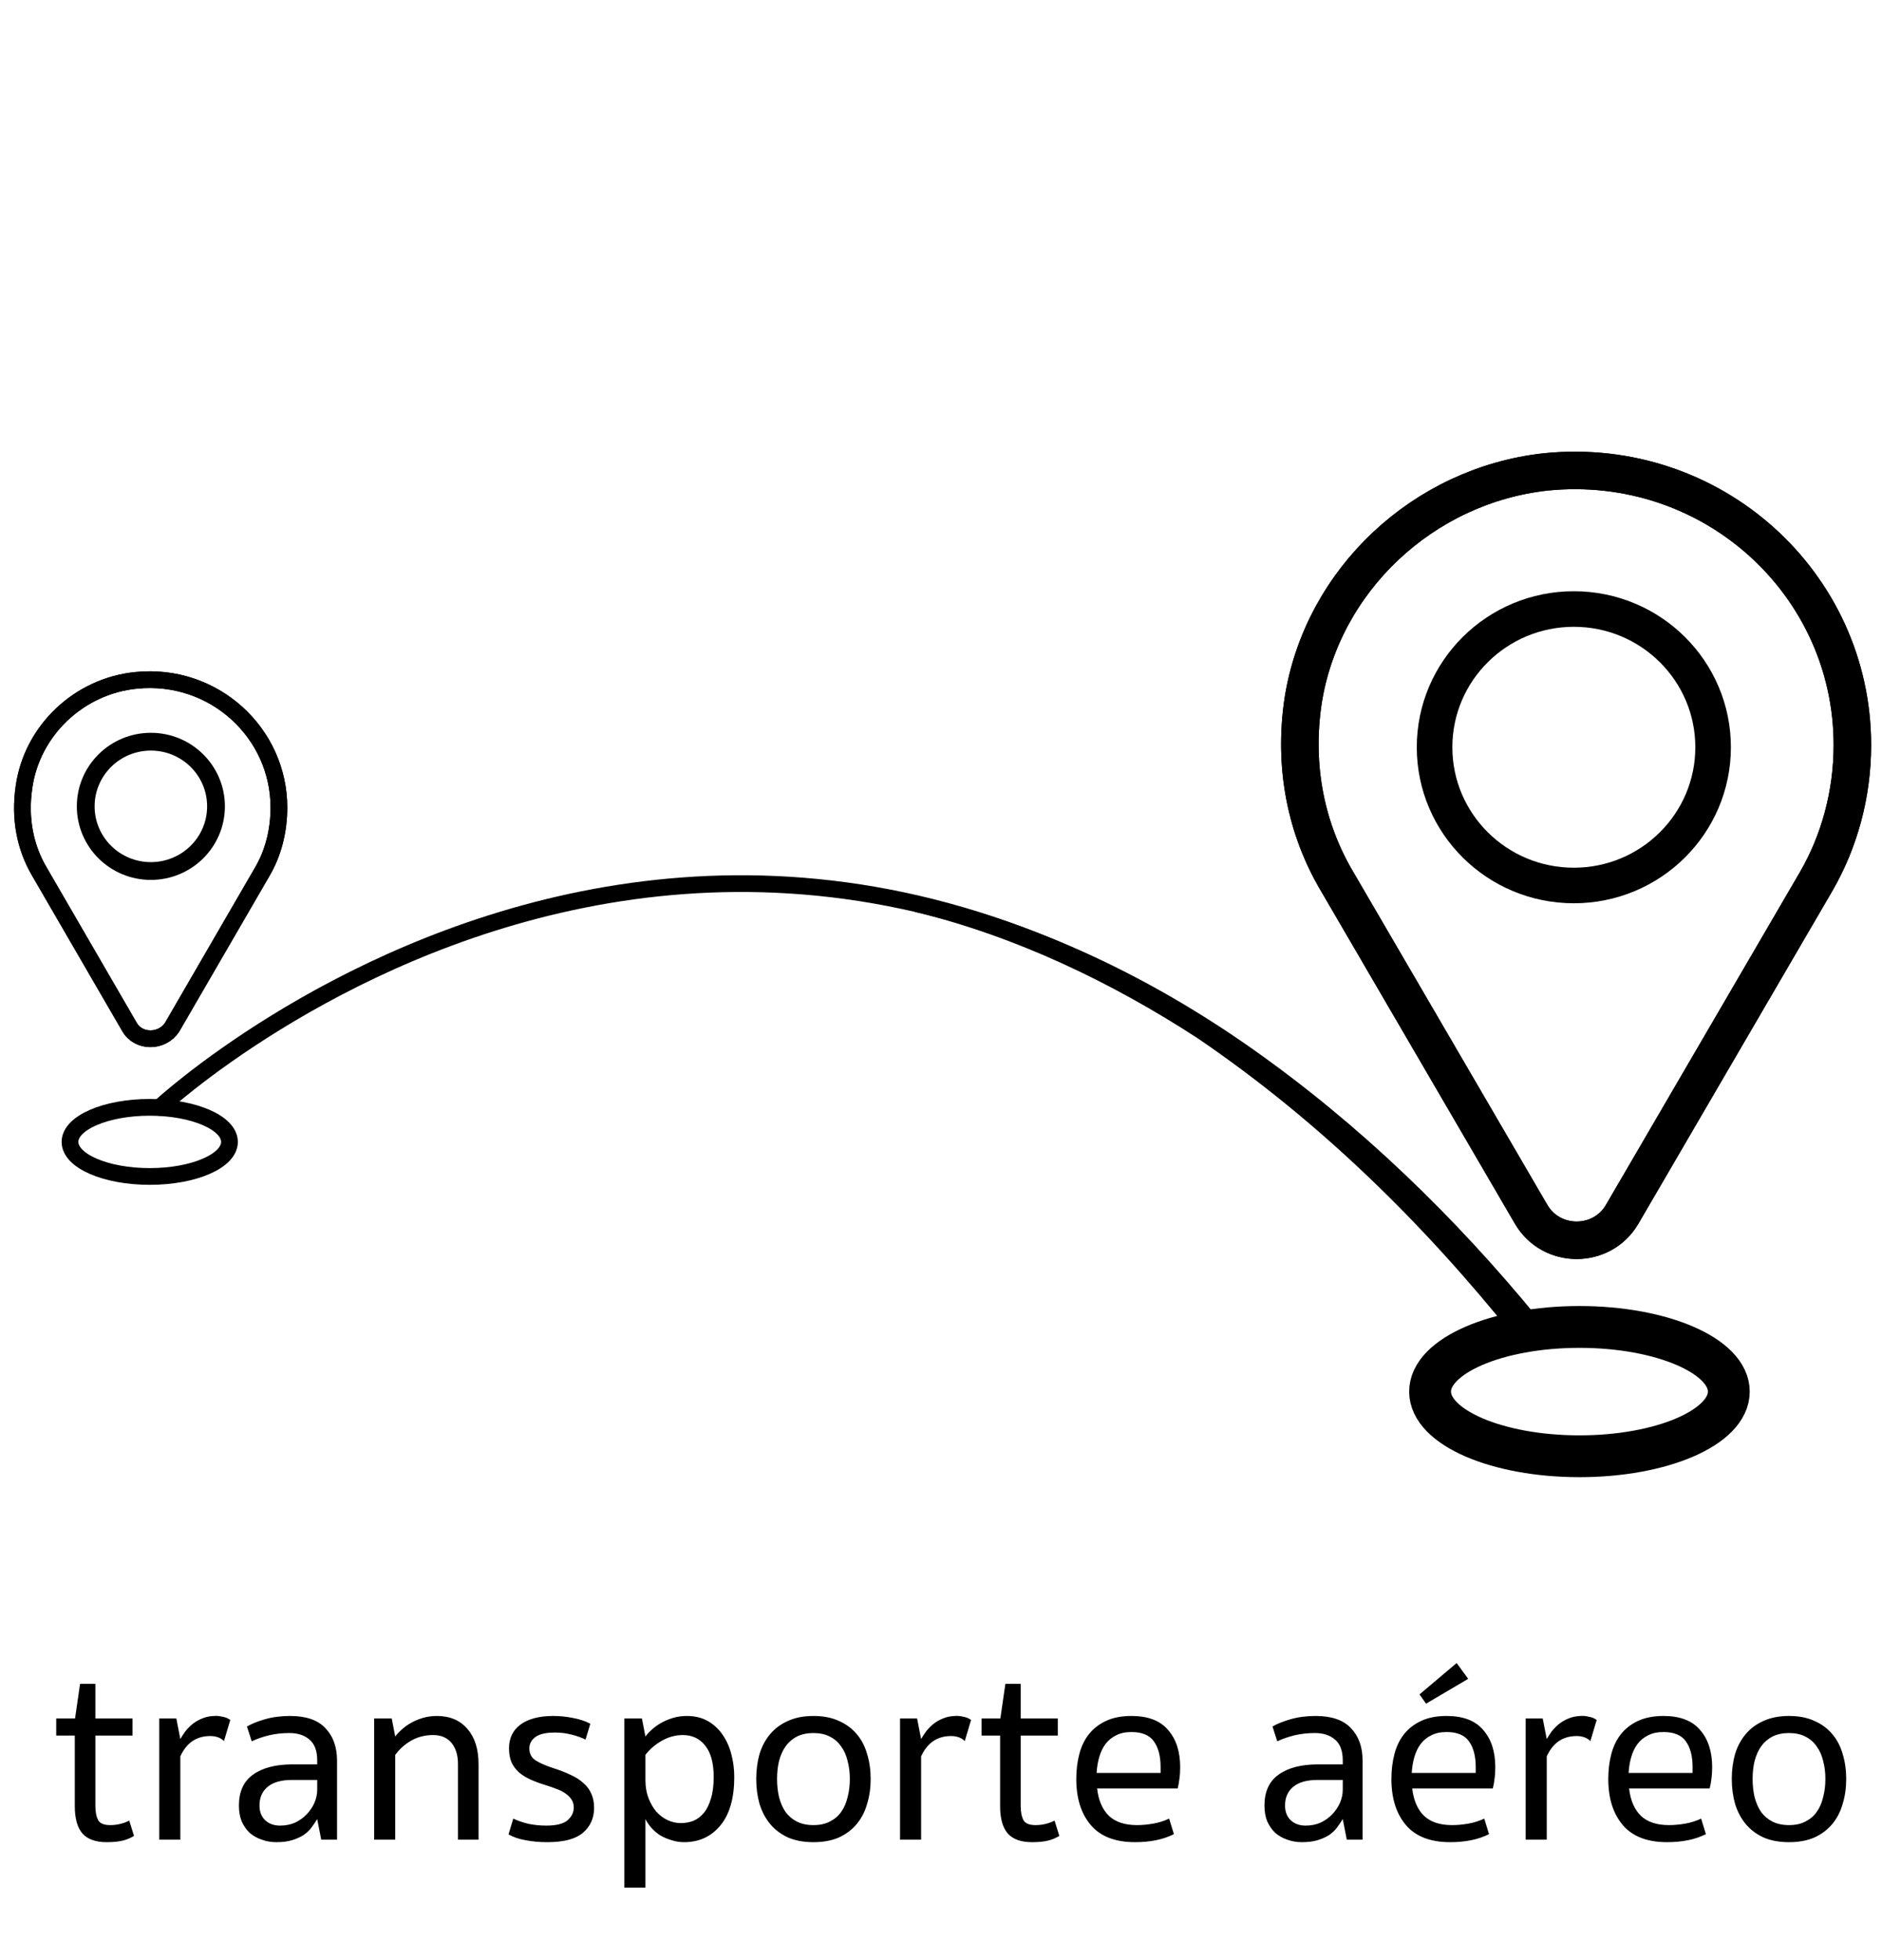 <svg width="120" height="125" viewBox="0 0 120 125" fill="none" xmlns="http://www.w3.org/2000/svg">
<path d="M6.081 115.158C6.081 115.542 6.14 115.846 6.257 116.07C6.375 116.284 6.631 116.39 7.025 116.39C7.26 116.39 7.479 116.364 7.681 116.31C7.895 116.257 8.081 116.188 8.241 116.102L8.545 117.078C8.321 117.217 8.076 117.318 7.809 117.382C7.543 117.446 7.207 117.478 6.801 117.478C6.108 117.478 5.596 117.297 5.265 116.934C4.935 116.561 4.769 115.974 4.769 115.174V110.678H3.585V109.59H4.785L5.105 107.382H6.081V109.59H8.449V110.678H6.081V115.158ZM11.498 110.902C11.594 110.732 11.706 110.561 11.834 110.39C11.972 110.22 12.127 110.065 12.298 109.926C12.479 109.788 12.676 109.676 12.89 109.59C13.114 109.494 13.364 109.441 13.642 109.43C13.823 109.42 13.978 109.43 14.106 109.462C14.234 109.484 14.34 109.51 14.426 109.542C14.532 109.585 14.618 109.633 14.682 109.686L14.282 111.03C14.068 110.817 13.775 110.71 13.402 110.71C12.527 110.71 11.892 111.142 11.498 112.006V117.318H10.154V109.59H11.242L11.498 110.902ZM20.226 113.51H18.61C17.938 113.51 17.426 113.654 17.074 113.942C16.722 114.23 16.546 114.63 16.546 115.142C16.546 115.537 16.669 115.852 16.914 116.086C17.16 116.31 17.474 116.422 17.858 116.422C18.21 116.422 18.53 116.358 18.818 116.23C19.106 116.092 19.352 115.916 19.554 115.702C19.768 115.478 19.933 115.233 20.05 114.966C20.168 114.689 20.226 114.412 20.226 114.134V113.51ZM20.226 112.262C20.226 111.654 20.061 111.212 19.73 110.934C19.41 110.657 18.984 110.518 18.45 110.518C17.992 110.518 17.56 110.566 17.154 110.662C16.76 110.758 16.392 110.886 16.05 111.046L15.746 110.102C16.034 109.932 16.418 109.777 16.898 109.638C17.378 109.5 17.912 109.43 18.498 109.43C19.522 109.43 20.274 109.692 20.754 110.214C21.245 110.726 21.49 111.414 21.49 112.278V117.318H20.482L20.226 116.006C20.109 116.198 19.981 116.385 19.842 116.566C19.714 116.737 19.549 116.892 19.346 117.03C19.144 117.158 18.904 117.265 18.626 117.35C18.349 117.436 18.013 117.478 17.618 117.478C17.288 117.478 16.978 117.425 16.69 117.318C16.402 117.222 16.146 117.078 15.922 116.886C15.709 116.684 15.538 116.438 15.41 116.15C15.293 115.862 15.234 115.526 15.234 115.142C15.234 114.257 15.533 113.601 16.13 113.174C16.738 112.737 17.57 112.518 18.626 112.518H20.226V112.262ZM25.201 117.318H23.857V109.59H24.977L25.201 110.742C25.297 110.604 25.43 110.46 25.601 110.31C25.771 110.15 25.969 110.006 26.193 109.878C26.417 109.75 26.667 109.644 26.945 109.558C27.233 109.473 27.537 109.43 27.857 109.43C28.689 109.43 29.339 109.708 29.809 110.262C30.278 110.806 30.513 111.553 30.513 112.502V117.318H29.201V112.502C29.201 111.926 29.062 111.473 28.785 111.142C28.507 110.812 28.118 110.646 27.617 110.646C27.105 110.646 26.641 110.764 26.225 110.998C25.819 111.233 25.478 111.537 25.201 111.91V117.318ZM34.84 116.422C35.469 116.422 35.917 116.31 36.184 116.086C36.451 115.852 36.584 115.58 36.584 115.27C36.584 115.068 36.536 114.897 36.44 114.758C36.344 114.609 36.216 114.481 36.056 114.374C35.896 114.257 35.709 114.161 35.496 114.086C35.283 114.001 35.053 113.921 34.808 113.846C34.456 113.74 34.136 113.622 33.848 113.494C33.56 113.366 33.309 113.212 33.096 113.03C32.893 112.849 32.733 112.636 32.616 112.39C32.509 112.134 32.456 111.836 32.456 111.494C32.456 110.844 32.701 110.337 33.192 109.974C33.693 109.612 34.387 109.43 35.272 109.43C35.709 109.43 36.131 109.473 36.536 109.558C36.952 109.633 37.32 109.756 37.64 109.926L37.336 110.934C37.048 110.796 36.744 110.689 36.424 110.614C36.104 110.529 35.757 110.486 35.384 110.486C34.808 110.486 34.392 110.582 34.136 110.774C33.88 110.966 33.752 111.206 33.752 111.494C33.752 111.836 33.885 112.092 34.152 112.262C34.419 112.433 34.781 112.593 35.24 112.742C35.677 112.881 36.061 113.03 36.392 113.19C36.723 113.34 36.995 113.516 37.208 113.718C37.432 113.91 37.597 114.134 37.704 114.39C37.821 114.646 37.88 114.945 37.88 115.286C37.88 115.948 37.64 116.481 37.16 116.886C36.691 117.281 35.939 117.478 34.904 117.478C34.392 117.478 33.923 117.436 33.496 117.35C33.08 117.276 32.723 117.153 32.424 116.982L32.728 115.974C33.016 116.113 33.341 116.225 33.704 116.31C34.067 116.385 34.445 116.422 34.84 116.422ZM41.154 113.526C41.154 113.942 41.218 114.321 41.346 114.662C41.474 114.993 41.639 115.281 41.842 115.526C42.055 115.761 42.295 115.942 42.562 116.07C42.839 116.198 43.122 116.262 43.41 116.262C43.687 116.262 43.954 116.214 44.21 116.118C44.466 116.012 44.69 115.841 44.882 115.606C45.074 115.372 45.223 115.068 45.33 114.694C45.447 114.321 45.506 113.862 45.506 113.318C45.506 112.433 45.325 111.766 44.962 111.318C44.61 110.87 44.135 110.646 43.538 110.646C43.069 110.646 42.62 110.769 42.194 111.014C41.778 111.249 41.431 111.548 41.154 111.91V113.526ZM40.93 109.59L41.154 110.742C41.25 110.604 41.383 110.46 41.554 110.31C41.724 110.15 41.922 110.006 42.146 109.878C42.37 109.75 42.62 109.644 42.898 109.558C43.175 109.473 43.474 109.43 43.794 109.43C44.316 109.43 44.77 109.542 45.154 109.766C45.538 109.99 45.852 110.289 46.098 110.662C46.343 111.025 46.525 111.441 46.642 111.91C46.759 112.369 46.818 112.838 46.818 113.318C46.818 114.662 46.525 115.692 45.938 116.406C45.351 117.121 44.578 117.478 43.618 117.478C43.34 117.478 43.074 117.436 42.818 117.35C42.562 117.276 42.322 117.174 42.098 117.046C41.885 116.908 41.698 116.748 41.538 116.566C41.378 116.385 41.25 116.198 41.154 116.006V120.374H39.81V109.59H40.93ZM49.547 113.446C49.547 113.862 49.59 114.252 49.675 114.614C49.771 114.977 49.91 115.292 50.091 115.558C50.283 115.814 50.523 116.017 50.811 116.166C51.11 116.316 51.462 116.39 51.867 116.39C52.273 116.39 52.619 116.316 52.907 116.166C53.206 116.017 53.446 115.814 53.627 115.558C53.819 115.292 53.958 114.977 54.043 114.614C54.139 114.252 54.187 113.862 54.187 113.446C54.187 113.03 54.139 112.646 54.043 112.294C53.958 111.932 53.819 111.622 53.627 111.366C53.446 111.1 53.206 110.892 52.907 110.742C52.619 110.593 52.273 110.518 51.867 110.518C51.462 110.518 51.11 110.593 50.811 110.742C50.523 110.892 50.283 111.1 50.091 111.366C49.91 111.622 49.771 111.932 49.675 112.294C49.59 112.646 49.547 113.03 49.547 113.446ZM48.219 113.446C48.219 112.881 48.289 112.353 48.427 111.862C48.577 111.372 48.801 110.95 49.099 110.598C49.398 110.236 49.777 109.953 50.235 109.75C50.694 109.537 51.238 109.43 51.867 109.43C52.497 109.43 53.041 109.537 53.499 109.75C53.958 109.953 54.337 110.236 54.635 110.598C54.934 110.95 55.153 111.372 55.291 111.862C55.441 112.353 55.515 112.881 55.515 113.446C55.515 114.012 55.441 114.54 55.291 115.03C55.153 115.521 54.934 115.948 54.635 116.31C54.337 116.673 53.958 116.961 53.499 117.174C53.041 117.377 52.497 117.478 51.867 117.478C51.238 117.478 50.694 117.377 50.235 117.174C49.777 116.961 49.398 116.673 49.099 116.31C48.801 115.948 48.577 115.521 48.427 115.03C48.289 114.54 48.219 114.012 48.219 113.446ZM58.732 110.902C58.828 110.732 58.94 110.561 59.068 110.39C59.207 110.22 59.361 110.065 59.532 109.926C59.713 109.788 59.911 109.676 60.124 109.59C60.348 109.494 60.599 109.441 60.876 109.43C61.057 109.42 61.212 109.43 61.34 109.462C61.468 109.484 61.575 109.51 61.66 109.542C61.767 109.585 61.852 109.633 61.916 109.686L61.516 111.03C61.303 110.817 61.009 110.71 60.636 110.71C59.761 110.71 59.127 111.142 58.732 112.006V117.318H57.388V109.59H58.476L58.732 110.902ZM65.081 115.158C65.081 115.542 65.14 115.846 65.257 116.07C65.375 116.284 65.631 116.39 66.025 116.39C66.26 116.39 66.479 116.364 66.681 116.31C66.895 116.257 67.081 116.188 67.241 116.102L67.545 117.078C67.321 117.217 67.076 117.318 66.809 117.382C66.543 117.446 66.207 117.478 65.801 117.478C65.108 117.478 64.596 117.297 64.265 116.934C63.935 116.561 63.769 115.974 63.769 115.174V110.678H62.585V109.59H63.785L64.105 107.382H65.081V109.59H67.449V110.678H65.081V115.158ZM69.954 114.054C70.039 114.812 70.29 115.393 70.706 115.798C71.122 116.193 71.719 116.39 72.498 116.39C72.828 116.39 73.175 116.358 73.538 116.294C73.9 116.23 74.236 116.124 74.546 115.974L74.85 116.966C74.178 117.308 73.351 117.478 72.37 117.478C71.111 117.478 70.172 117.116 69.554 116.39C68.935 115.665 68.626 114.684 68.626 113.446C68.626 112.881 68.69 112.353 68.818 111.862C68.946 111.372 69.148 110.95 69.426 110.598C69.714 110.236 70.076 109.953 70.514 109.75C70.962 109.537 71.506 109.43 72.146 109.43C73.202 109.43 73.98 109.729 74.482 110.326C74.994 110.913 75.25 111.702 75.25 112.694C75.25 112.972 75.234 113.217 75.202 113.43C75.18 113.644 75.143 113.852 75.09 114.054H69.954ZM72.146 110.454C71.762 110.454 71.436 110.524 71.17 110.662C70.903 110.79 70.679 110.972 70.498 111.206C70.327 111.43 70.194 111.702 70.098 112.022C70.002 112.342 69.943 112.689 69.922 113.062H74.002V112.694C74.002 111.99 73.858 111.441 73.57 111.046C73.292 110.652 72.818 110.454 72.146 110.454ZM85.617 113.51H84.001C83.329 113.51 82.817 113.654 82.465 113.942C82.113 114.23 81.937 114.63 81.937 115.142C81.937 115.537 82.059 115.852 82.305 116.086C82.55 116.31 82.865 116.422 83.249 116.422C83.601 116.422 83.921 116.358 84.209 116.23C84.497 116.092 84.742 115.916 84.945 115.702C85.158 115.478 85.323 115.233 85.441 114.966C85.558 114.689 85.617 114.412 85.617 114.134V113.51ZM85.617 112.262C85.617 111.654 85.451 111.212 85.121 110.934C84.801 110.657 84.374 110.518 83.841 110.518C83.382 110.518 82.95 110.566 82.545 110.662C82.15 110.758 81.782 110.886 81.441 111.046L81.137 110.102C81.425 109.932 81.809 109.777 82.289 109.638C82.769 109.5 83.302 109.43 83.889 109.43C84.913 109.43 85.665 109.692 86.145 110.214C86.635 110.726 86.881 111.414 86.881 112.278V117.318H85.873L85.617 116.006C85.499 116.198 85.371 116.385 85.233 116.566C85.105 116.737 84.939 116.892 84.737 117.03C84.534 117.158 84.294 117.265 84.017 117.35C83.74 117.436 83.403 117.478 83.009 117.478C82.678 117.478 82.369 117.425 82.081 117.318C81.793 117.222 81.537 117.078 81.313 116.886C81.1 116.684 80.929 116.438 80.801 116.15C80.683 115.862 80.625 115.526 80.625 115.142C80.625 114.257 80.924 113.601 81.521 113.174C82.129 112.737 82.961 112.518 84.017 112.518H85.617V112.262ZM90.047 114.054C90.133 114.812 90.383 115.393 90.799 115.798C91.215 116.193 91.813 116.39 92.591 116.39C92.922 116.39 93.269 116.358 93.631 116.294C93.994 116.23 94.33 116.124 94.639 115.974L94.943 116.966C94.271 117.308 93.445 117.478 92.463 117.478C91.205 117.478 90.266 117.116 89.647 116.39C89.029 115.665 88.719 114.684 88.719 113.446C88.719 112.881 88.783 112.353 88.911 111.862C89.039 111.372 89.242 110.95 89.519 110.598C89.807 110.236 90.17 109.953 90.607 109.75C91.055 109.537 91.599 109.43 92.239 109.43C93.295 109.43 94.074 109.729 94.575 110.326C95.087 110.913 95.343 111.702 95.343 112.694C95.343 112.972 95.327 113.217 95.295 113.43C95.274 113.644 95.237 113.852 95.183 114.054H90.047ZM92.239 110.454C91.855 110.454 91.53 110.524 91.263 110.662C90.997 110.79 90.773 110.972 90.591 111.206C90.421 111.43 90.287 111.702 90.191 112.022C90.095 112.342 90.037 112.689 90.015 113.062H94.095V112.694C94.095 111.99 93.951 111.441 93.663 111.046C93.386 110.652 92.911 110.454 92.239 110.454ZM92.879 106.054L93.615 107.062L90.927 108.646L90.511 108.054L92.879 106.054ZM98.623 110.902C98.719 110.732 98.831 110.561 98.959 110.39C99.097 110.22 99.252 110.065 99.423 109.926C99.604 109.788 99.801 109.676 100.015 109.59C100.239 109.494 100.489 109.441 100.767 109.43C100.948 109.42 101.103 109.43 101.231 109.462C101.359 109.484 101.465 109.51 101.551 109.542C101.657 109.585 101.743 109.633 101.807 109.686L101.407 111.03C101.193 110.817 100.9 110.71 100.527 110.71C99.652 110.71 99.017 111.142 98.623 112.006V117.318H97.279V109.59H98.367L98.623 110.902ZM103.875 114.054C103.961 114.812 104.211 115.393 104.627 115.798C105.043 116.193 105.641 116.39 106.419 116.39C106.75 116.39 107.097 116.358 107.459 116.294C107.822 116.23 108.158 116.124 108.467 115.974L108.771 116.966C108.099 117.308 107.273 117.478 106.291 117.478C105.033 117.478 104.094 117.116 103.475 116.39C102.857 115.665 102.547 114.684 102.547 113.446C102.547 112.881 102.611 112.353 102.739 111.862C102.867 111.372 103.07 110.95 103.347 110.598C103.635 110.236 103.998 109.953 104.435 109.75C104.883 109.537 105.427 109.43 106.067 109.43C107.123 109.43 107.902 109.729 108.403 110.326C108.915 110.913 109.171 111.702 109.171 112.694C109.171 112.972 109.155 113.217 109.123 113.43C109.102 113.644 109.065 113.852 109.011 114.054H103.875ZM106.067 110.454C105.683 110.454 105.358 110.524 105.091 110.662C104.825 110.79 104.601 110.972 104.419 111.206C104.249 111.43 104.115 111.702 104.019 112.022C103.923 112.342 103.865 112.689 103.843 113.062H107.923V112.694C107.923 111.99 107.779 111.441 107.491 111.046C107.214 110.652 106.739 110.454 106.067 110.454ZM111.75 113.446C111.75 113.862 111.793 114.252 111.878 114.614C111.974 114.977 112.113 115.292 112.294 115.558C112.486 115.814 112.726 116.017 113.014 116.166C113.313 116.316 113.665 116.39 114.07 116.39C114.476 116.39 114.822 116.316 115.11 116.166C115.409 116.017 115.649 115.814 115.83 115.558C116.022 115.292 116.161 114.977 116.246 114.614C116.342 114.252 116.39 113.862 116.39 113.446C116.39 113.03 116.342 112.646 116.246 112.294C116.161 111.932 116.022 111.622 115.83 111.366C115.649 111.1 115.409 110.892 115.11 110.742C114.822 110.593 114.476 110.518 114.07 110.518C113.665 110.518 113.313 110.593 113.014 110.742C112.726 110.892 112.486 111.1 112.294 111.366C112.113 111.622 111.974 111.932 111.878 112.294C111.793 112.646 111.75 113.03 111.75 113.446ZM110.422 113.446C110.422 112.881 110.492 112.353 110.63 111.862C110.78 111.372 111.004 110.95 111.302 110.598C111.601 110.236 111.98 109.953 112.438 109.75C112.897 109.537 113.441 109.43 114.07 109.43C114.7 109.43 115.244 109.537 115.702 109.75C116.161 109.953 116.54 110.236 116.838 110.598C117.137 110.95 117.356 111.372 117.494 111.862C117.644 112.353 117.718 112.881 117.718 113.446C117.718 114.012 117.644 114.54 117.494 115.03C117.356 115.521 117.137 115.948 116.838 116.31C116.54 116.673 116.161 116.961 115.702 117.174C115.244 117.377 114.7 117.478 114.07 117.478C113.441 117.478 112.897 117.377 112.438 117.174C111.98 116.961 111.601 116.673 111.302 116.31C111.004 115.948 110.78 115.521 110.63 115.03C110.492 114.54 110.422 114.012 110.422 113.446Z" fill="black"/>
<path d="M17.783 51.492C17.783 46.729 13.63 42.89 8.689 43.387C5.036 43.743 2.029 46.586 1.527 50.212C1.241 52.203 1.599 54.051 2.53 55.615L8.259 65.497C8.832 66.492 10.336 66.492 10.98 65.497L16.709 55.615C17.425 54.407 17.783 52.985 17.783 51.492Z" stroke="black" stroke-width="1.067" stroke-miterlimit="10" stroke-linecap="round" stroke-linejoin="round"/>
<path d="M17.783 51.492C17.783 46.729 13.63 42.89 8.689 43.387C5.036 43.743 2.029 46.586 1.527 50.212C1.241 52.203 1.599 54.051 2.53 55.615L8.259 65.497C8.832 66.492 10.336 66.492 10.98 65.497L16.709 55.615C17.425 54.407 17.783 52.985 17.783 51.492Z" stroke="black" stroke-width="1.067" stroke-miterlimit="10" stroke-linecap="round" stroke-linejoin="round"/>
<path d="M118.111 47.511C118.111 37.203 109.159 29.027 98.561 30.094C90.755 30.947 84.31 36.99 83.093 44.668C82.448 48.933 83.308 52.914 85.241 56.185L97.63 77.441C98.919 79.645 102.141 79.645 103.43 77.441L115.819 56.185C117.251 53.696 118.111 50.711 118.111 47.511Z" stroke="black" stroke-width="2.392" stroke-miterlimit="10" stroke-linecap="round" stroke-linejoin="round"/>
<path d="M118.111 47.511C118.111 37.203 109.159 29.027 98.561 30.094C90.755 30.947 84.31 36.99 83.093 44.668C82.448 48.933 83.308 52.914 85.241 56.185L97.63 77.441C98.919 79.645 102.141 79.645 103.43 77.441L115.819 56.185C117.251 53.696 118.111 50.711 118.111 47.511Z" stroke="black" stroke-width="2.392" stroke-miterlimit="10" stroke-linecap="round" stroke-linejoin="round"/>
<path d="M76.634 65.79C71.093 62.189 64.935 59.237 58.436 57.661C65.965 59.315 73.163 62.794 79.511 67.258C86.343 72.063 92.397 77.931 97.673 84.371L97.677 84.375C97.844 84.574 97.829 84.828 97.597 85.019C97.394 85.187 97.135 85.171 96.942 84.945C91.118 77.665 84.424 71.089 76.642 65.796L76.642 65.796L76.634 65.79Z" fill="#C6C6C6" stroke="black"/>
<path d="M10.192 70.616C10.192 70.616 53.159 30.591 97.343 84.622" stroke="black" stroke-width="1.067" stroke-miterlimit="10" stroke-linecap="round" stroke-linejoin="round"/>
<path d="M100.709 92.868C105.969 92.868 110.233 91.022 110.233 88.745C110.233 86.467 105.969 84.621 100.709 84.621C95.449 84.621 91.185 86.467 91.185 88.745C91.185 91.022 95.449 92.868 100.709 92.868Z" stroke="black" stroke-width="2.667" stroke-miterlimit="10" stroke-linecap="round" stroke-linejoin="round"/>
<path d="M9.548 75.025C12.356 75.025 14.632 74.038 14.632 72.821C14.632 71.604 12.356 70.617 9.548 70.617C6.74 70.617 4.463 71.604 4.463 72.821C4.463 74.038 6.74 75.025 9.548 75.025Z" stroke="black" stroke-width="1.067" stroke-miterlimit="10" stroke-linecap="round" stroke-linejoin="round"/>
<path d="M100.351 56.469C105.255 56.469 109.231 52.522 109.231 47.653C109.231 42.785 105.255 38.838 100.351 38.838C95.447 38.838 91.471 42.785 91.471 47.653C91.471 52.522 95.447 56.469 100.351 56.469Z" stroke="black" stroke-width="2.268" stroke-miterlimit="10" stroke-linecap="round" stroke-linejoin="round"/>
<path d="M9.62 55.546C11.913 55.546 13.773 53.7 13.773 51.422C13.773 49.145 11.913 47.299 9.62 47.299C7.326 47.299 5.466 49.145 5.466 51.422C5.466 53.7 7.326 55.546 9.62 55.546Z" stroke="black" stroke-width="1.134" stroke-miterlimit="10" stroke-linecap="round" stroke-linejoin="round"/>
</svg>
